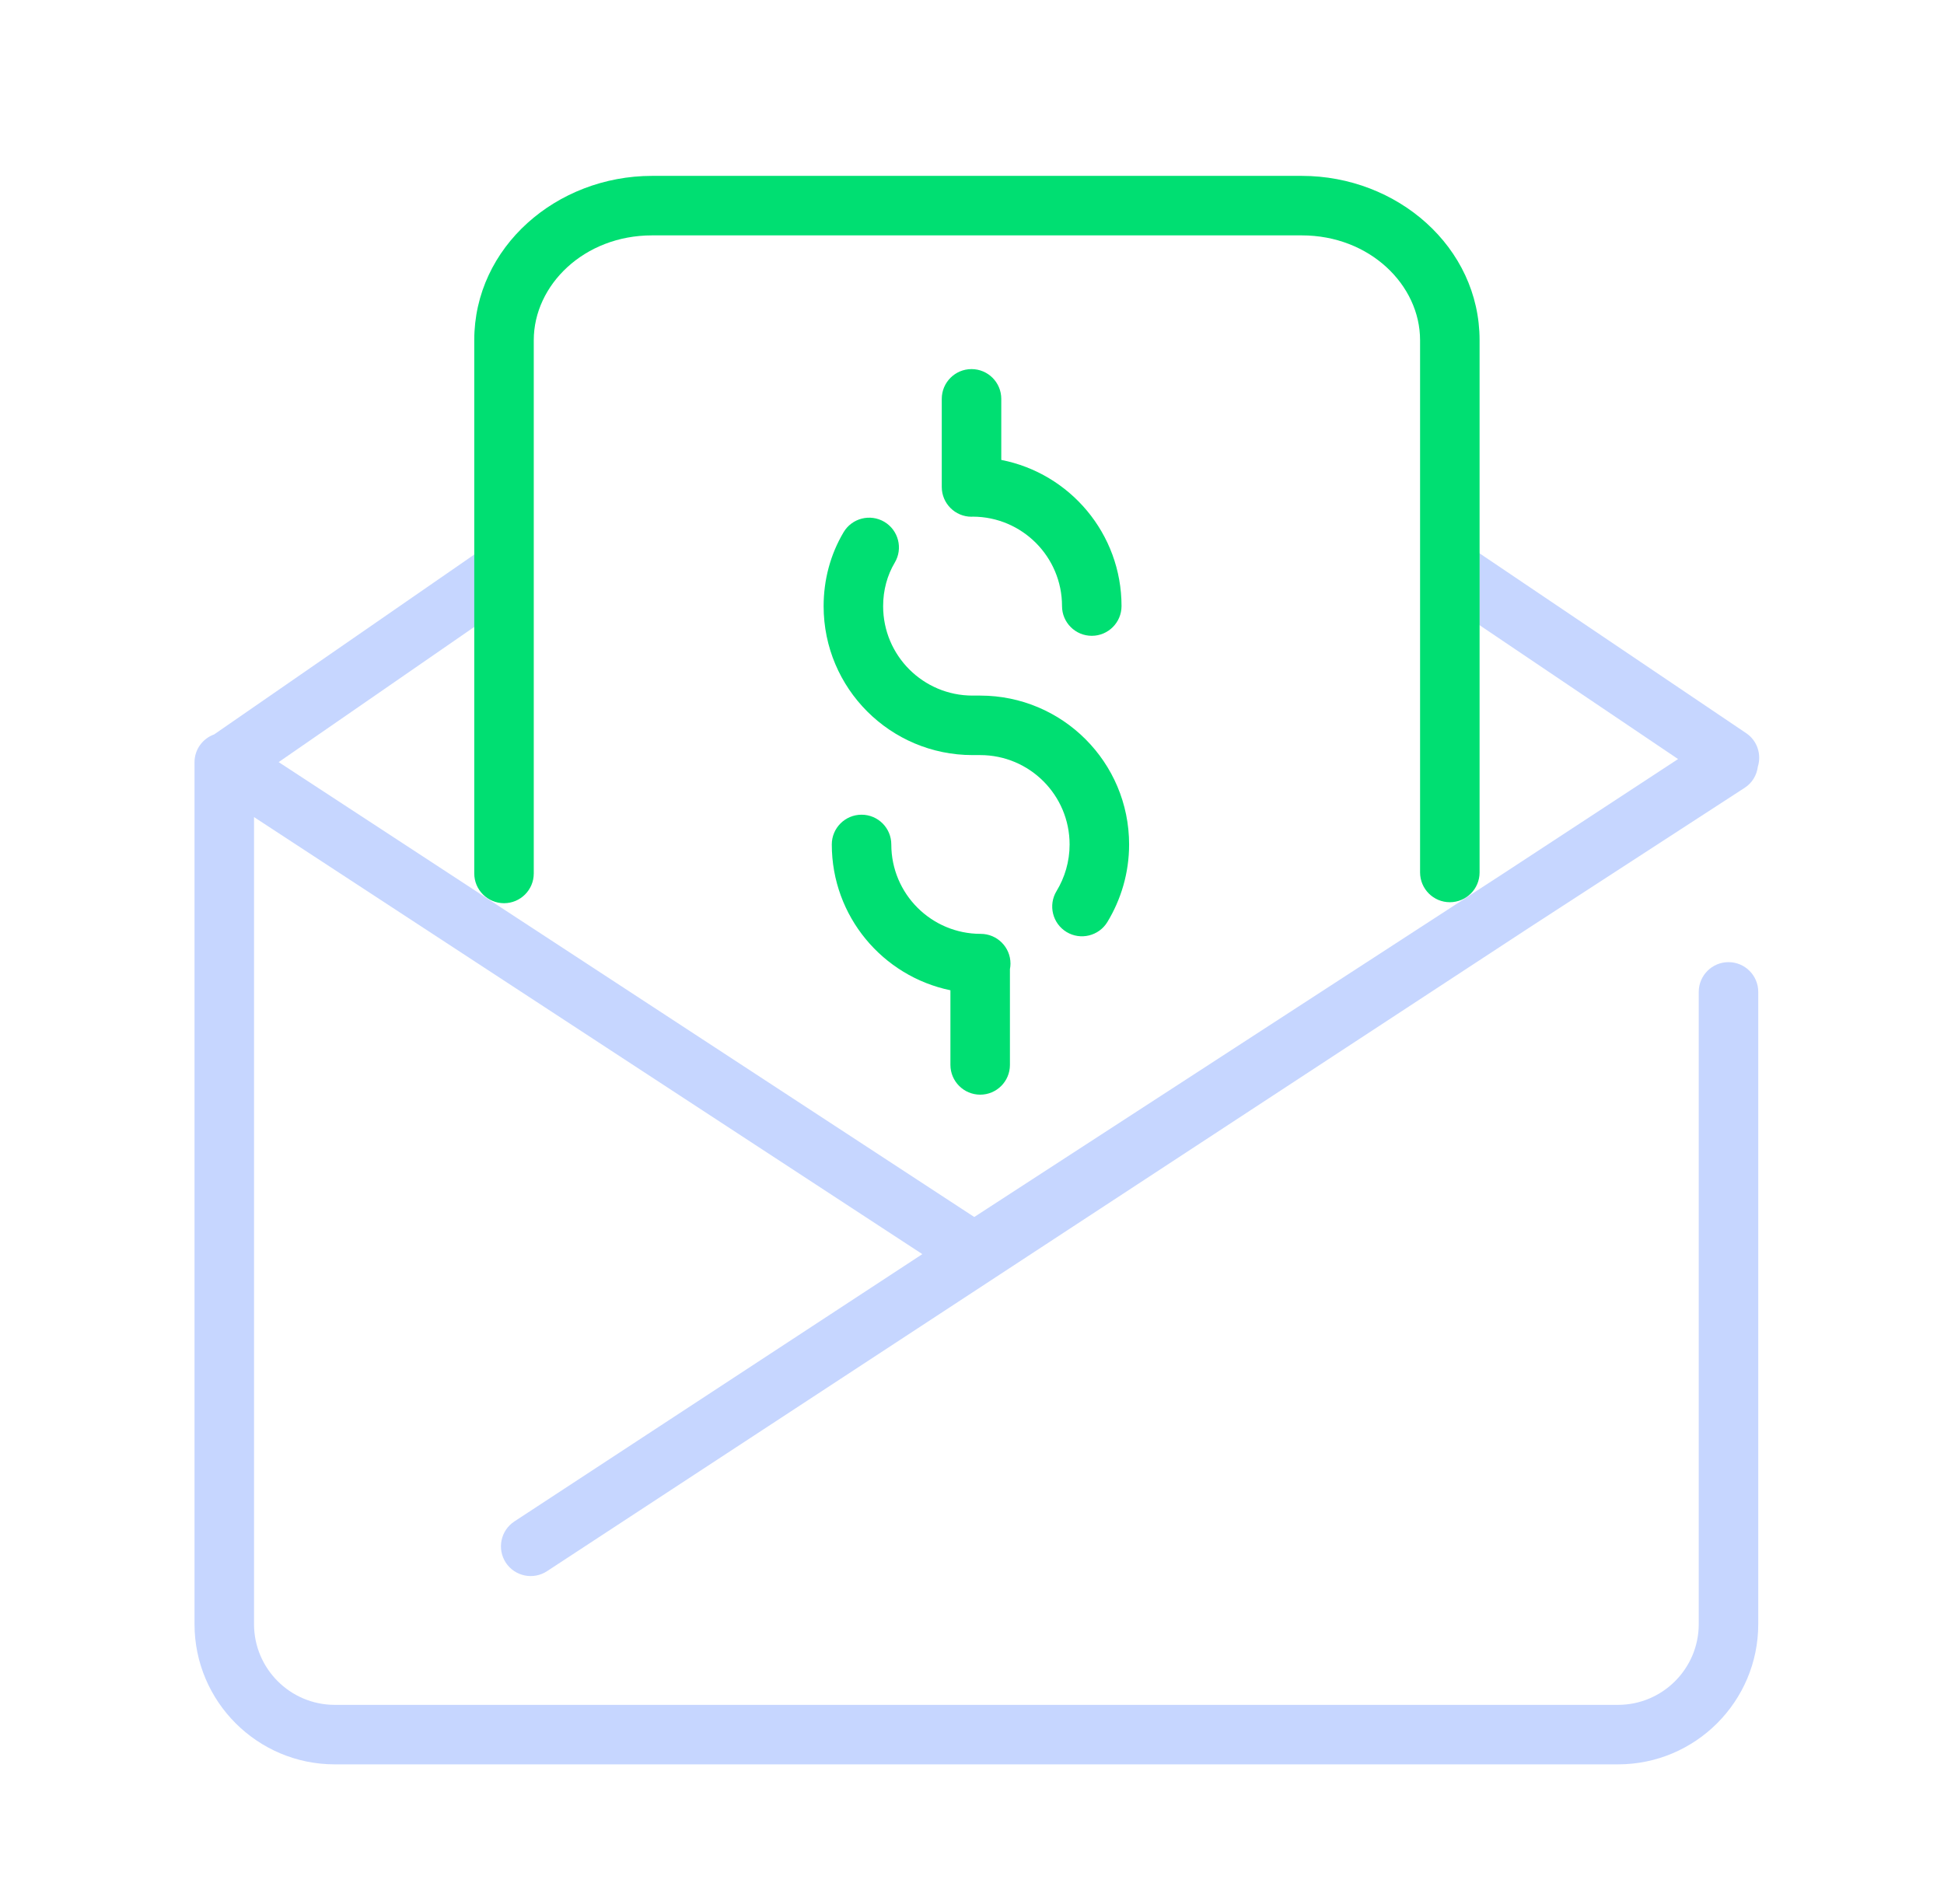 <svg width="49" height="48" viewBox="0 0 49 48" fill="none" xmlns="http://www.w3.org/2000/svg">
<g clip-path="url(#clip0_5774_36726)">
<path d="M12.237 13.785C12.577 13.55 13.044 13.635 13.28 13.976C13.515 14.316 13.431 14.784 13.09 15.02L7.024 19.213L24.557 30.681L37.899 22.018L42.297 19.136L36.263 15.066L36.203 15.019C35.911 14.775 35.844 14.345 36.061 14.024C36.278 13.702 36.702 13.603 37.037 13.782L37.103 13.821L44.016 18.485C44.296 18.675 44.403 19.02 44.308 19.327C44.281 19.538 44.169 19.736 43.977 19.86L38.531 23.396L13.788 39.61C13.441 39.837 12.977 39.741 12.749 39.395C12.523 39.048 12.619 38.584 12.965 38.356L23.248 31.617L6.403 20.599V40.945C6.403 42.067 7.315 42.979 8.437 42.98H40.783C41.905 42.98 42.818 42.067 42.818 40.945V25.006C42.818 24.592 43.154 24.256 43.568 24.256C43.982 24.256 44.318 24.592 44.318 25.006V40.945C44.318 42.896 42.733 44.48 40.783 44.48H8.437C6.487 44.479 4.903 42.895 4.903 40.945V19.217C4.903 18.892 5.11 18.618 5.399 18.514L12.237 13.785Z" fill="#C6D6FF"/>
<path d="M21.716 20.539C22.131 20.539 22.466 20.875 22.466 21.289C22.466 22.535 23.475 23.543 24.72 23.543C25.134 23.543 25.47 23.879 25.47 24.293C25.47 24.34 25.465 24.387 25.456 24.432V26.847C25.456 27.261 25.121 27.597 24.706 27.597C24.293 27.596 23.957 27.261 23.956 26.847V24.965C22.249 24.612 20.966 23.101 20.966 21.289C20.966 20.875 21.302 20.539 21.716 20.539ZM21.263 13.418C21.474 13.062 21.934 12.945 22.291 13.156C22.647 13.368 22.765 13.828 22.553 14.184C22.364 14.502 22.26 14.877 22.26 15.282C22.26 16.528 23.269 17.536 24.514 17.536H24.706C26.78 17.536 28.46 19.216 28.46 21.29C28.46 22.011 28.254 22.68 27.913 23.243C27.698 23.597 27.237 23.71 26.883 23.496C26.529 23.281 26.416 22.82 26.63 22.466C26.838 22.123 26.96 21.721 26.96 21.29C26.96 20.045 25.952 19.036 24.706 19.036H24.514C22.441 19.036 20.76 17.356 20.76 15.282C20.76 14.618 20.931 13.977 21.263 13.418ZM32.813 4.434C35.216 4.434 37.294 6.226 37.294 8.576V21.995C37.294 22.409 36.959 22.745 36.544 22.745C36.13 22.745 35.795 22.409 35.794 21.995V8.576C35.794 7.185 34.525 5.934 32.813 5.934H16.435C14.723 5.934 13.454 7.185 13.454 8.576V22.02C13.454 22.434 13.118 22.77 12.704 22.77C12.29 22.769 11.954 22.434 11.954 22.02V8.576C11.954 6.226 14.032 4.434 16.435 4.434H32.813ZM24.488 9.305C24.902 9.305 25.238 9.641 25.238 10.055V11.595C26.965 11.931 28.269 13.453 28.269 15.279C28.269 15.693 27.933 16.029 27.519 16.029C27.105 16.029 26.769 15.693 26.769 15.279C26.769 14.036 25.763 13.028 24.52 13.025C24.509 13.026 24.499 13.027 24.488 13.027C24.074 13.027 23.738 12.691 23.738 12.277V10.055C23.738 9.641 24.074 9.305 24.488 9.305Z" fill="#00DF72"/>
</g>
<defs>
<clipPath id="clip0_5774_36726">
<rect width="40" height="40.59" fill="white" transform="translate(4.625 4.154)"/>
</clipPath>
</defs>
</svg>
